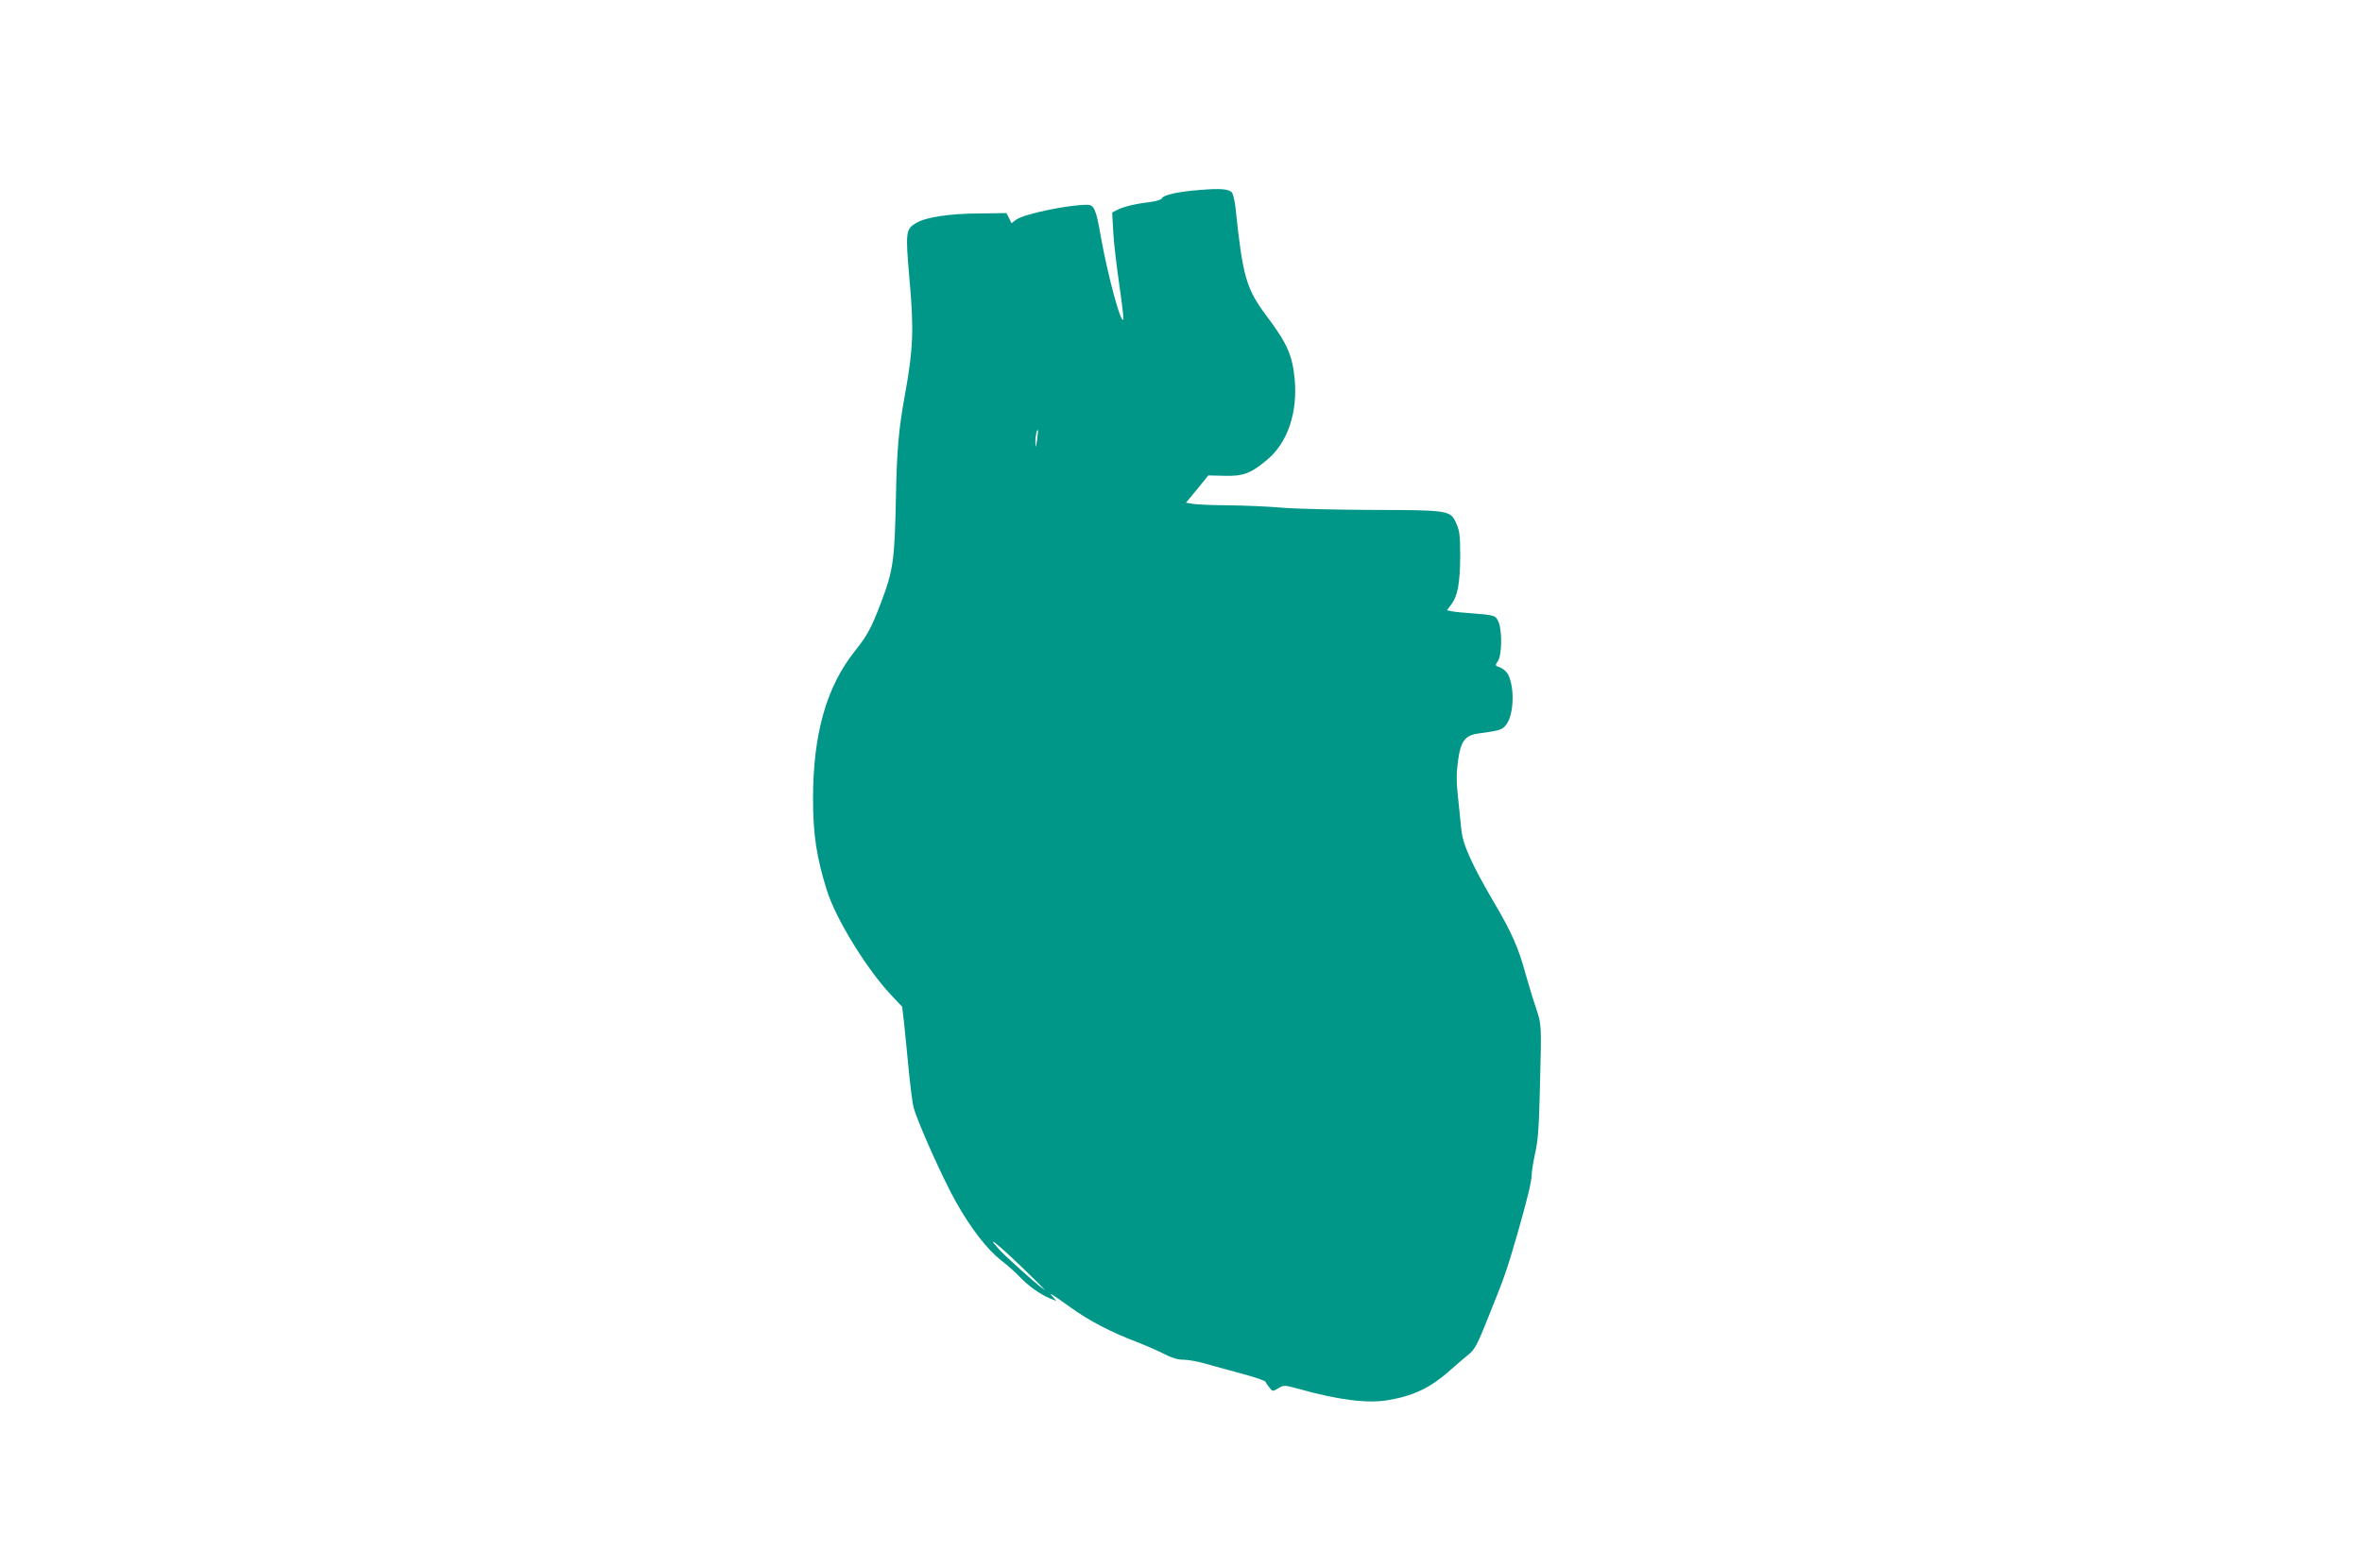 <?xml version="1.0" standalone="no"?>
<!DOCTYPE svg PUBLIC "-//W3C//DTD SVG 20010904//EN"
 "http://www.w3.org/TR/2001/REC-SVG-20010904/DTD/svg10.dtd">
<svg version="1.0" xmlns="http://www.w3.org/2000/svg"
 width="1280pt" height="850pt" viewBox="0 0 1280 850"
 preserveAspectRatio="xMidYMid meet">
<g transform="translate(0,850) scale(0.1,-0.1)"
fill="#009688" stroke="none">
<path d="M6498 7470 c-115 -9 -195 -27 -201 -45 -3 -7 -31 -16 -64 -20 -76 -9
-141 -24 -177 -42 l-29 -15 6 -107 c3 -58 18 -184 32 -280 14 -95 24 -181 23
-190 -10 -43 -85 235 -123 449 -25 146 -36 170 -74 170 -104 0 -341 -50 -383
-80 l-27 -20 -13 28 -14 27 -149 -2 c-161 -1 -286 -20 -339 -51 -58 -34 -60
-46 -37 -311 24 -269 20 -373 -25 -621 -34 -185 -44 -299 -49 -560 -7 -341
-14 -390 -82 -570 -50 -132 -73 -174 -137 -255 -157 -195 -230 -451 -230 -805
0 -194 19 -319 76 -499 48 -153 215 -423 344 -561 l63 -67 11 -94 c5 -52 17
-166 25 -254 9 -88 20 -177 26 -198 21 -79 160 -389 229 -511 84 -149 170
-259 248 -320 32 -24 75 -63 97 -86 47 -50 111 -95 163 -117 l37 -15 -20 23
c-25 28 -12 20 97 -58 98 -71 219 -134 358 -187 52 -20 120 -50 151 -66 38
-20 71 -30 100 -30 25 0 78 -9 119 -21 41 -12 131 -36 200 -55 69 -18 126 -38
128 -44 2 -5 11 -19 21 -31 17 -22 18 -22 48 -4 30 18 33 18 110 -3 213 -60
372 -80 481 -62 145 24 235 68 348 169 28 25 69 60 91 78 35 28 48 51 115 220
78 193 94 238 149 428 54 189 79 289 79 324 0 18 9 72 19 120 16 68 21 144 26
356 9 352 10 336 -24 440 -17 49 -41 132 -56 184 -36 132 -74 218 -161 366
-127 216 -178 328 -185 410 -4 38 -12 117 -18 175 -9 81 -9 126 0 195 15 110
38 140 115 150 116 15 128 20 150 52 38 57 42 197 7 266 -8 16 -27 33 -43 39
-29 10 -29 10 -12 36 21 32 23 162 3 210 -15 36 -21 38 -138 47 -46 3 -96 8
-112 11 l-30 6 24 32 c34 45 47 113 48 261 0 111 -3 137 -21 177 -31 72 -36
73 -462 74 -201 1 -423 6 -494 13 -71 6 -195 11 -275 12 -80 0 -166 4 -190 7
l-44 7 61 74 60 74 86 -2 c103 -3 143 12 233 87 110 92 166 254 149 438 -12
127 -41 193 -149 337 -114 152 -132 213 -172 594 -4 34 -12 69 -18 78 -16 21
-62 25 -179 15z m-878 -1355 c-7 -45 -7 -46 -9 -13 -1 32 8 74 14 66 1 -2 -1
-25 -5 -53z m25 -4589 l20 -20 -20 14 c-36 26 -199 172 -232 209 -100 111 52
-22 232 -203z"/>
</g>
</svg>
